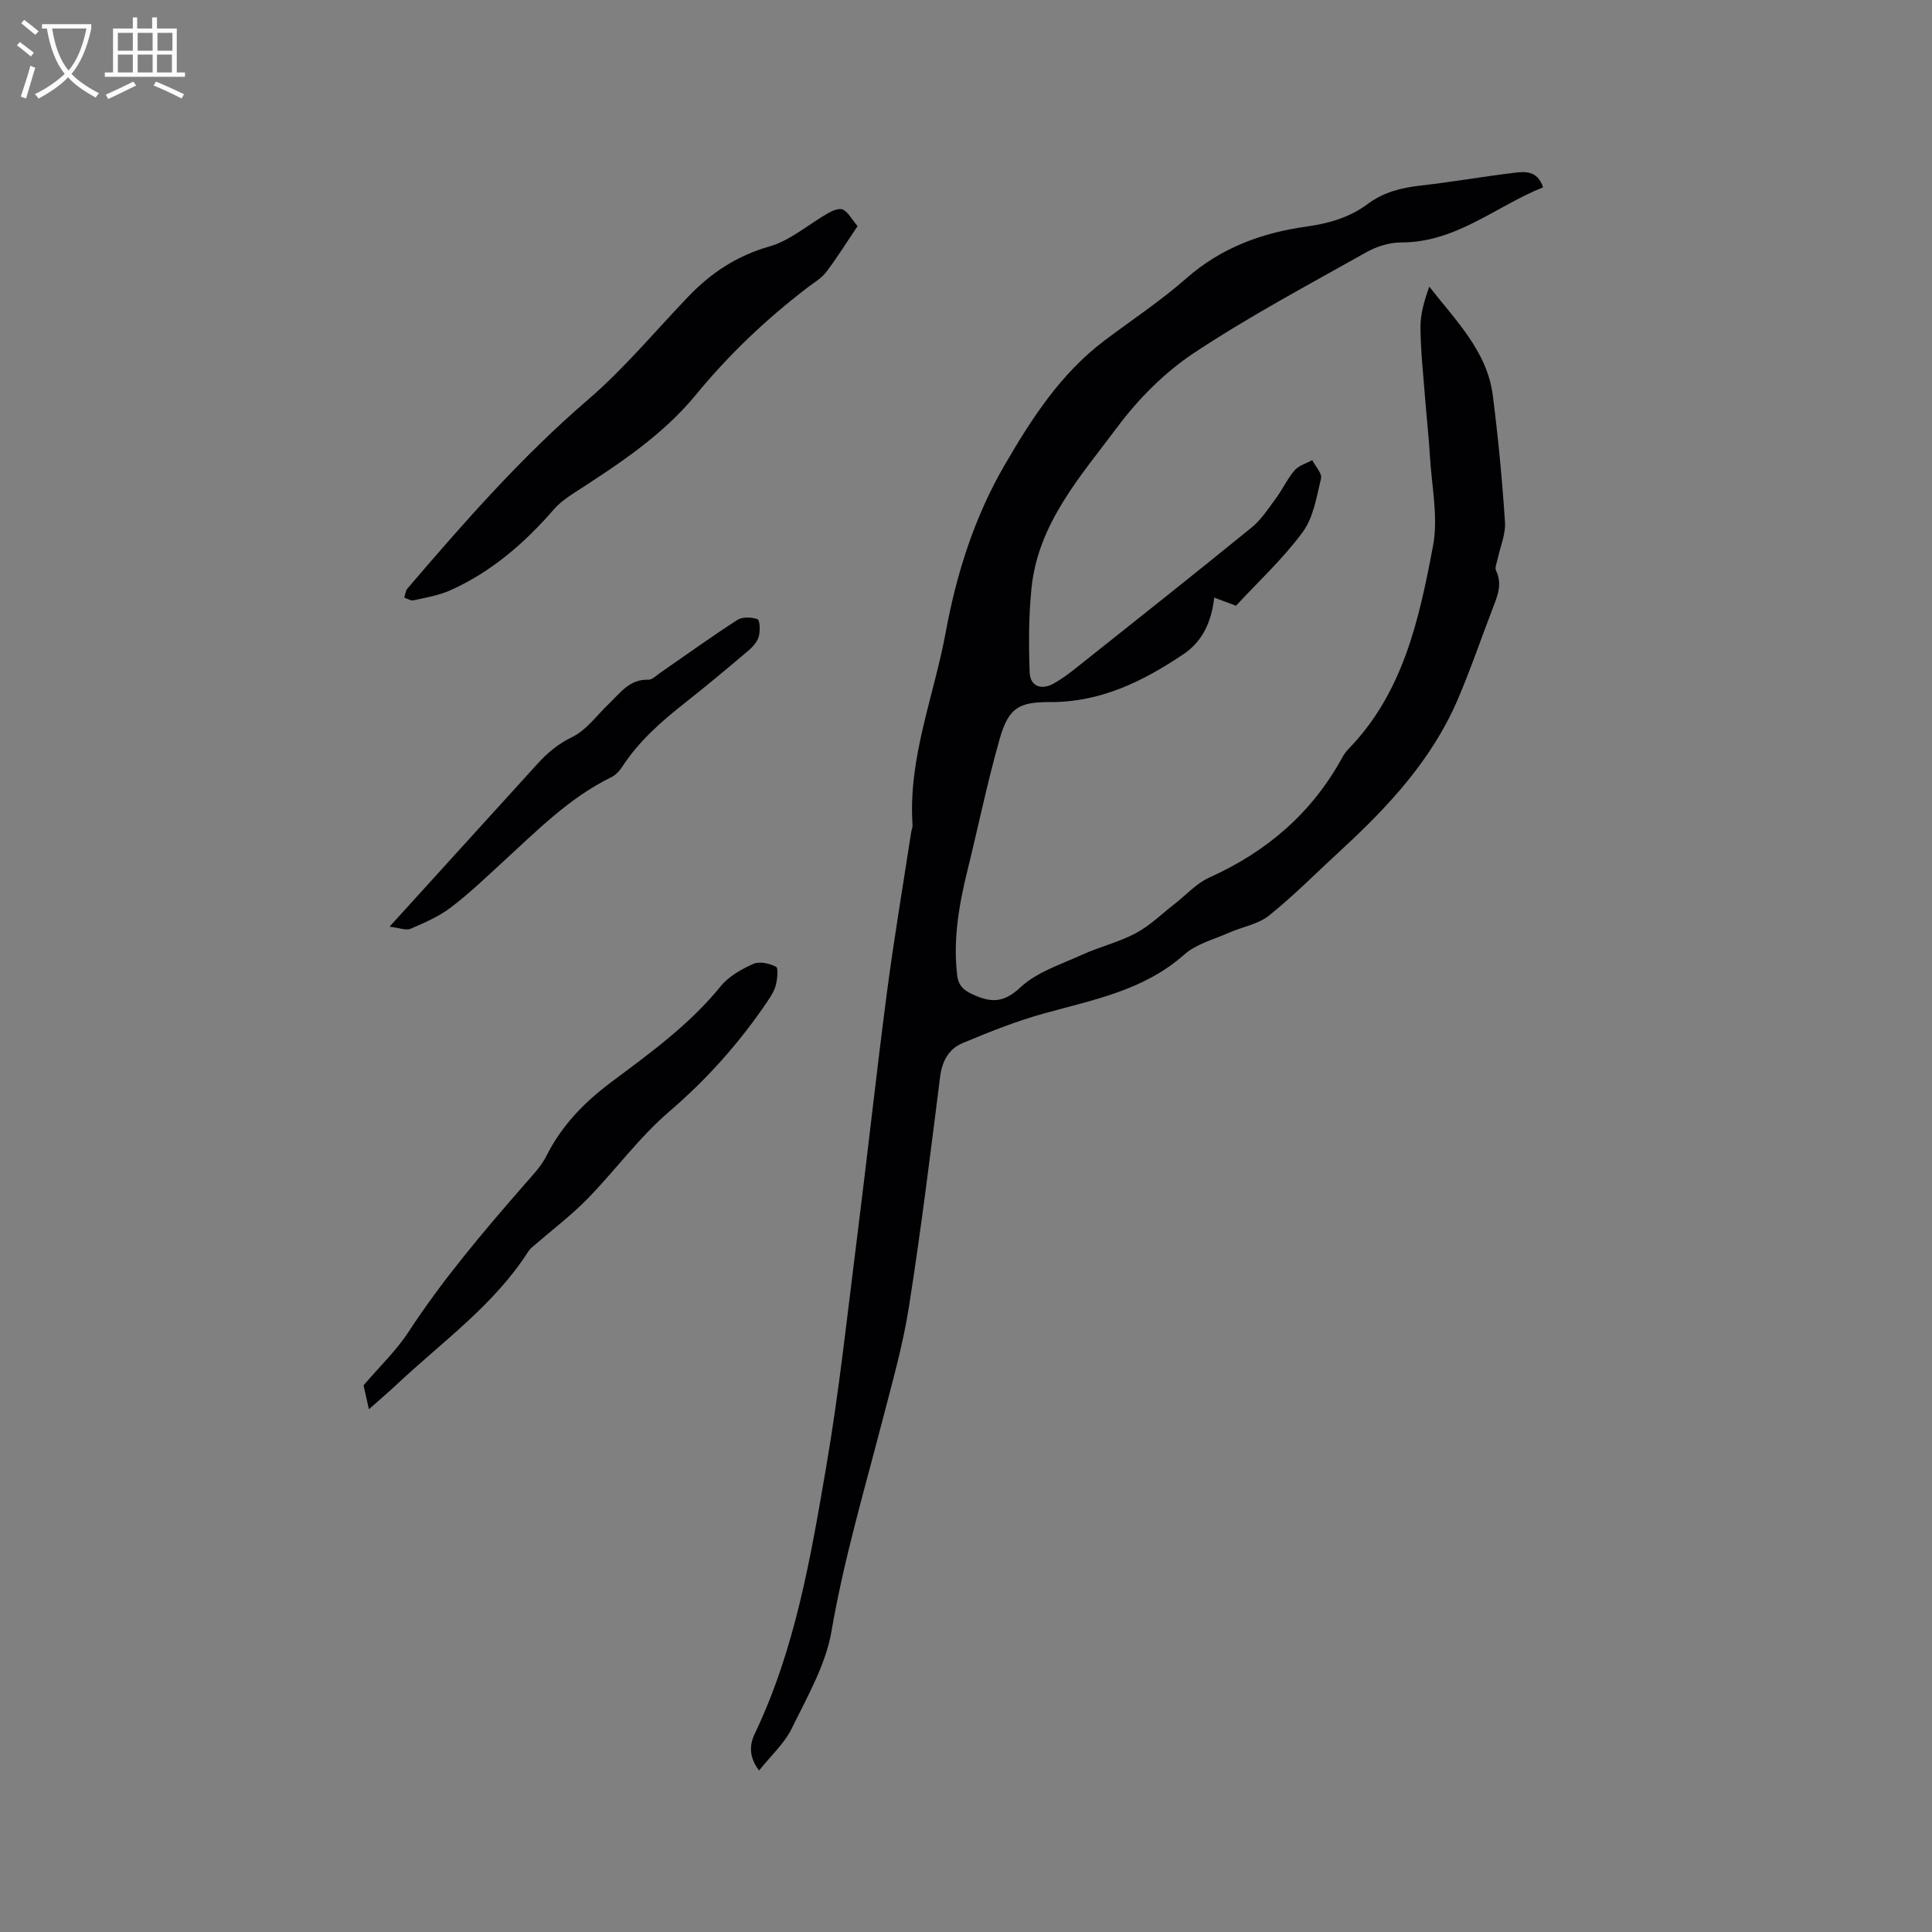 <svg enable-background="new 0 0 400 400" viewBox="0 0 400 400" xmlns="http://www.w3.org/2000/svg"><rect x="0" y="0" width="400" height="400" fill="#808080" stroke="none"/><g fill="#010103"><path d="m255.9 125.41c-1.6-.6-2.85-1.06-4.51-1.68-.55 4.86-2.31 8.97-6.32 11.68-8.36 5.63-17.19 9.99-27.61 9.95-6.51-.03-8.64 1.15-10.49 7.64-2.55 8.95-4.42 18.09-6.65 27.13-1.76 7.13-3.01 14.29-2.16 21.7.25 2.18 1.26 3.15 3.22 4.05 3.77 1.73 6.39 1.82 9.89-1.46 3.39-3.17 8.35-4.74 12.74-6.74 3.65-1.66 7.64-2.61 11.16-4.48 2.91-1.55 5.34-3.97 7.98-6.02 2.4-1.86 4.54-4.28 7.22-5.49 11.86-5.34 21.19-13.31 27.48-24.76.35-.65.78-1.28 1.29-1.81 11.4-11.7 14.69-26.94 17.55-42.09 1.12-5.94-.28-12.37-.64-18.57-.23-4.02-.69-8.02-1-12.03-.37-4.86-.91-9.73-.96-14.59-.02-2.81.79-5.63 1.83-8.49 5.53 7.09 11.99 13.38 13.15 22.54 1.11 8.71 1.95 17.46 2.52 26.22.17 2.51-1 5.1-1.53 7.65-.16.79-.62 1.77-.33 2.36 1.38 2.84.28 5.34-.71 7.91-2.43 6.32-4.6 12.74-7.28 18.95-5.37 12.43-14.39 22.1-24.2 31.12-4.92 4.52-9.62 9.3-14.82 13.47-2.26 1.81-5.54 2.32-8.3 3.55-3.14 1.39-6.76 2.32-9.23 4.51-8.35 7.42-18.77 9.35-28.96 12.17-5.76 1.59-11.37 3.84-16.89 6.14-2.85 1.19-4.29 3.68-4.7 6.99-2.01 15.97-3.98 31.95-6.49 47.85-1.25 7.92-3.49 15.7-5.5 23.49-3.73 14.41-7.96 28.67-10.49 43.42-1.2 7-5.04 13.63-8.23 20.16-1.53 3.13-4.33 5.64-6.77 8.72-2.12-2.77-2-5.32-.92-7.57 8.39-17.53 11.59-36.47 14.82-55.33 2.68-15.65 4.37-31.47 6.36-47.24 2.14-16.92 3.98-33.89 6.19-50.8 1.46-11.12 3.33-22.19 5.03-33.28.08-.52.32-1.05.29-1.56-.93-13.86 4.43-26.62 6.87-39.89 2.24-12.18 5.96-23.87 12.16-34.55 5.56-9.58 11.6-18.97 20.67-25.81 5.67-4.28 11.64-8.21 16.96-12.89 7.24-6.38 15.68-9.46 24.96-10.75 4.59-.64 8.89-1.88 12.63-4.68 3.25-2.42 6.93-3.35 10.91-3.8 6.42-.72 12.79-1.84 19.2-2.62 2.36-.29 4.99-.61 6.19 2.98-9.77 3.91-18.01 11.45-29.44 11.42-2.41 0-5.07.85-7.2 2.05-11.98 6.74-24.16 13.22-35.6 20.8-6.06 4.01-11.53 9.5-15.89 15.35-7.58 10.17-16.47 19.96-17.8 33.47-.57 5.74-.58 11.57-.37 17.34.11 2.89 2.4 3.75 5.01 2.29 1.65-.93 3.19-2.09 4.68-3.27 12.11-9.63 24.25-19.24 36.26-29.01 2-1.62 3.47-3.93 5.03-6.04 1.38-1.87 2.37-4.05 3.87-5.8.87-1.01 2.42-1.43 3.66-2.11.65 1.28 2.07 2.74 1.81 3.81-.91 3.82-1.58 8.09-3.81 11.11-4.07 5.52-9.19 10.25-13.79 15.22z"/><path d="m177.55 46.82c-2.25 3.33-4.22 6.52-6.48 9.49-1 1.31-2.55 2.21-3.9 3.24-8.53 6.52-16.24 13.84-23.08 22.17-7 8.53-16.21 14.5-25.39 20.44-1.48.96-2.95 2.05-4.09 3.37-6.05 6.96-12.9 12.88-21.36 16.68-2.37 1.07-5.05 1.5-7.62 2.08-.57.13-1.28-.35-1.93-.56.21-.63.25-1.41.65-1.87 11.74-13.74 23.63-27.28 37.41-39.13 7.51-6.46 13.92-14.21 20.81-21.39 4.69-4.88 10-8.39 16.72-10.31 4.39-1.25 8.15-4.64 12.26-6.96.88-.5 2.28-1.04 2.99-.67 1.06.54 1.71 1.86 3.01 3.42z"/><path d="m76.38 291.77c-.52-2.31-.91-4.05-1.11-4.95 3.38-3.96 6.79-7.2 9.28-11.02 7.1-10.87 15.45-20.71 23.95-30.46 1.67-1.91 3.51-3.8 4.63-6.02 3.17-6.31 7.82-11.09 13.45-15.3 8.04-6.01 16.22-11.91 22.65-19.85 1.65-2.04 4.28-3.51 6.74-4.61 1.28-.57 3.34-.1 4.69.59.52.26.28 2.51-.02 3.75-.29 1.19-1.01 2.32-1.71 3.37-5.77 8.55-12.51 16.13-20.41 22.9-6.21 5.33-11.13 12.13-16.88 18.02-3.36 3.44-7.24 6.37-10.88 9.53-.48.41-1.02.81-1.35 1.33-7.08 11.12-17.77 18.67-27.16 27.49-1.77 1.66-3.62 3.23-5.87 5.23z"/><path d="m80.65 191.86c6.8-7.49 12.84-14.14 18.88-20.79 3.92-4.31 7.84-8.63 11.76-12.94 2.05-2.25 4.22-4.1 7.13-5.51 2.99-1.45 5.18-4.56 7.7-6.97 2.34-2.23 4.25-5.06 8.11-4.92.79.03 1.65-.87 2.43-1.41 5.32-3.67 10.56-7.46 15.98-10.96 1.06-.68 2.97-.62 4.2-.16.5.19.57 2.48.24 3.63-.32 1.11-1.29 2.16-2.21 2.94-4.28 3.63-8.6 7.23-13.01 10.71-4.93 3.88-9.61 7.98-13.06 13.31-.55.85-1.37 1.7-2.27 2.14-8.62 4.22-15.26 10.96-22.2 17.32-3.59 3.29-7.12 6.69-10.99 9.63-2.47 1.88-5.45 3.17-8.34 4.41-.94.4-2.31-.19-4.35-.43z"/></g><path d="m6.4 11.7c-1-.8-1.9-1.6-2.9-2.3l.6-.7c.9.7 1.9 1.4 2.9 2.2zm-2.1 8.3c.7-2.1 1.4-4.2 2-6.4.2.1.6.3 1 .4-.7 2.3-1.3 4.4-1.9 6.4zm3-12.8c-1.1-.9-2.1-1.7-2.9-2.4l.6-.7c1 .8 2 1.5 3 2.4zm1.4-1.3v-.9h10.2v.9c-.9 4.2-2.3 7.3-4.1 9.4 1.3 1.4 3.2 2.7 5.7 4-.2.2-.4.5-.7.9-2.5-1.4-4.4-2.7-5.7-4.2-1.4 1.5-3.5 3-6.1 4.4 0 0 0 0-.1-.1-.3-.4-.5-.7-.7-.8 2.7-1.3 4.7-2.8 6.2-4.2-1.8-2.2-3-5.3-3.7-9.4zm9.2 0h-7.1c.6 3.8 1.7 6.7 3.4 8.7 1.7-2 2.9-4.8 3.7-8.7z" fill="#fcfbfa"/><path d="m31.6 3.6h.9v2.3h4.1v9.1h1.7v.9h-16.6v-.9h1.7v-9.1h4.1v-2.3h.9v2.3h3.1v-2.3zm-4 13.3.6.8c-1.9.9-3.8 1.9-5.8 2.8-.2-.3-.3-.6-.5-.9 2-.9 3.9-1.8 5.7-2.7zm-3.2-10.1v3.7h3.1v-3.7zm0 4.5v3.7h3.1v-3.7zm4.1-4.5v3.7h3.1v-3.7zm0 4.5v3.7h3.1v-3.7zm9.1 9.1c-2.1-1.1-4.1-2-5.8-2.7l.5-.8c2.2.9 4.1 1.8 5.8 2.6zm-1.9-13.6h-3.1v3.7h3.1zm-3.2 4.5v3.7h3.1v-3.7z" fill="#fcfbfa"/></svg>